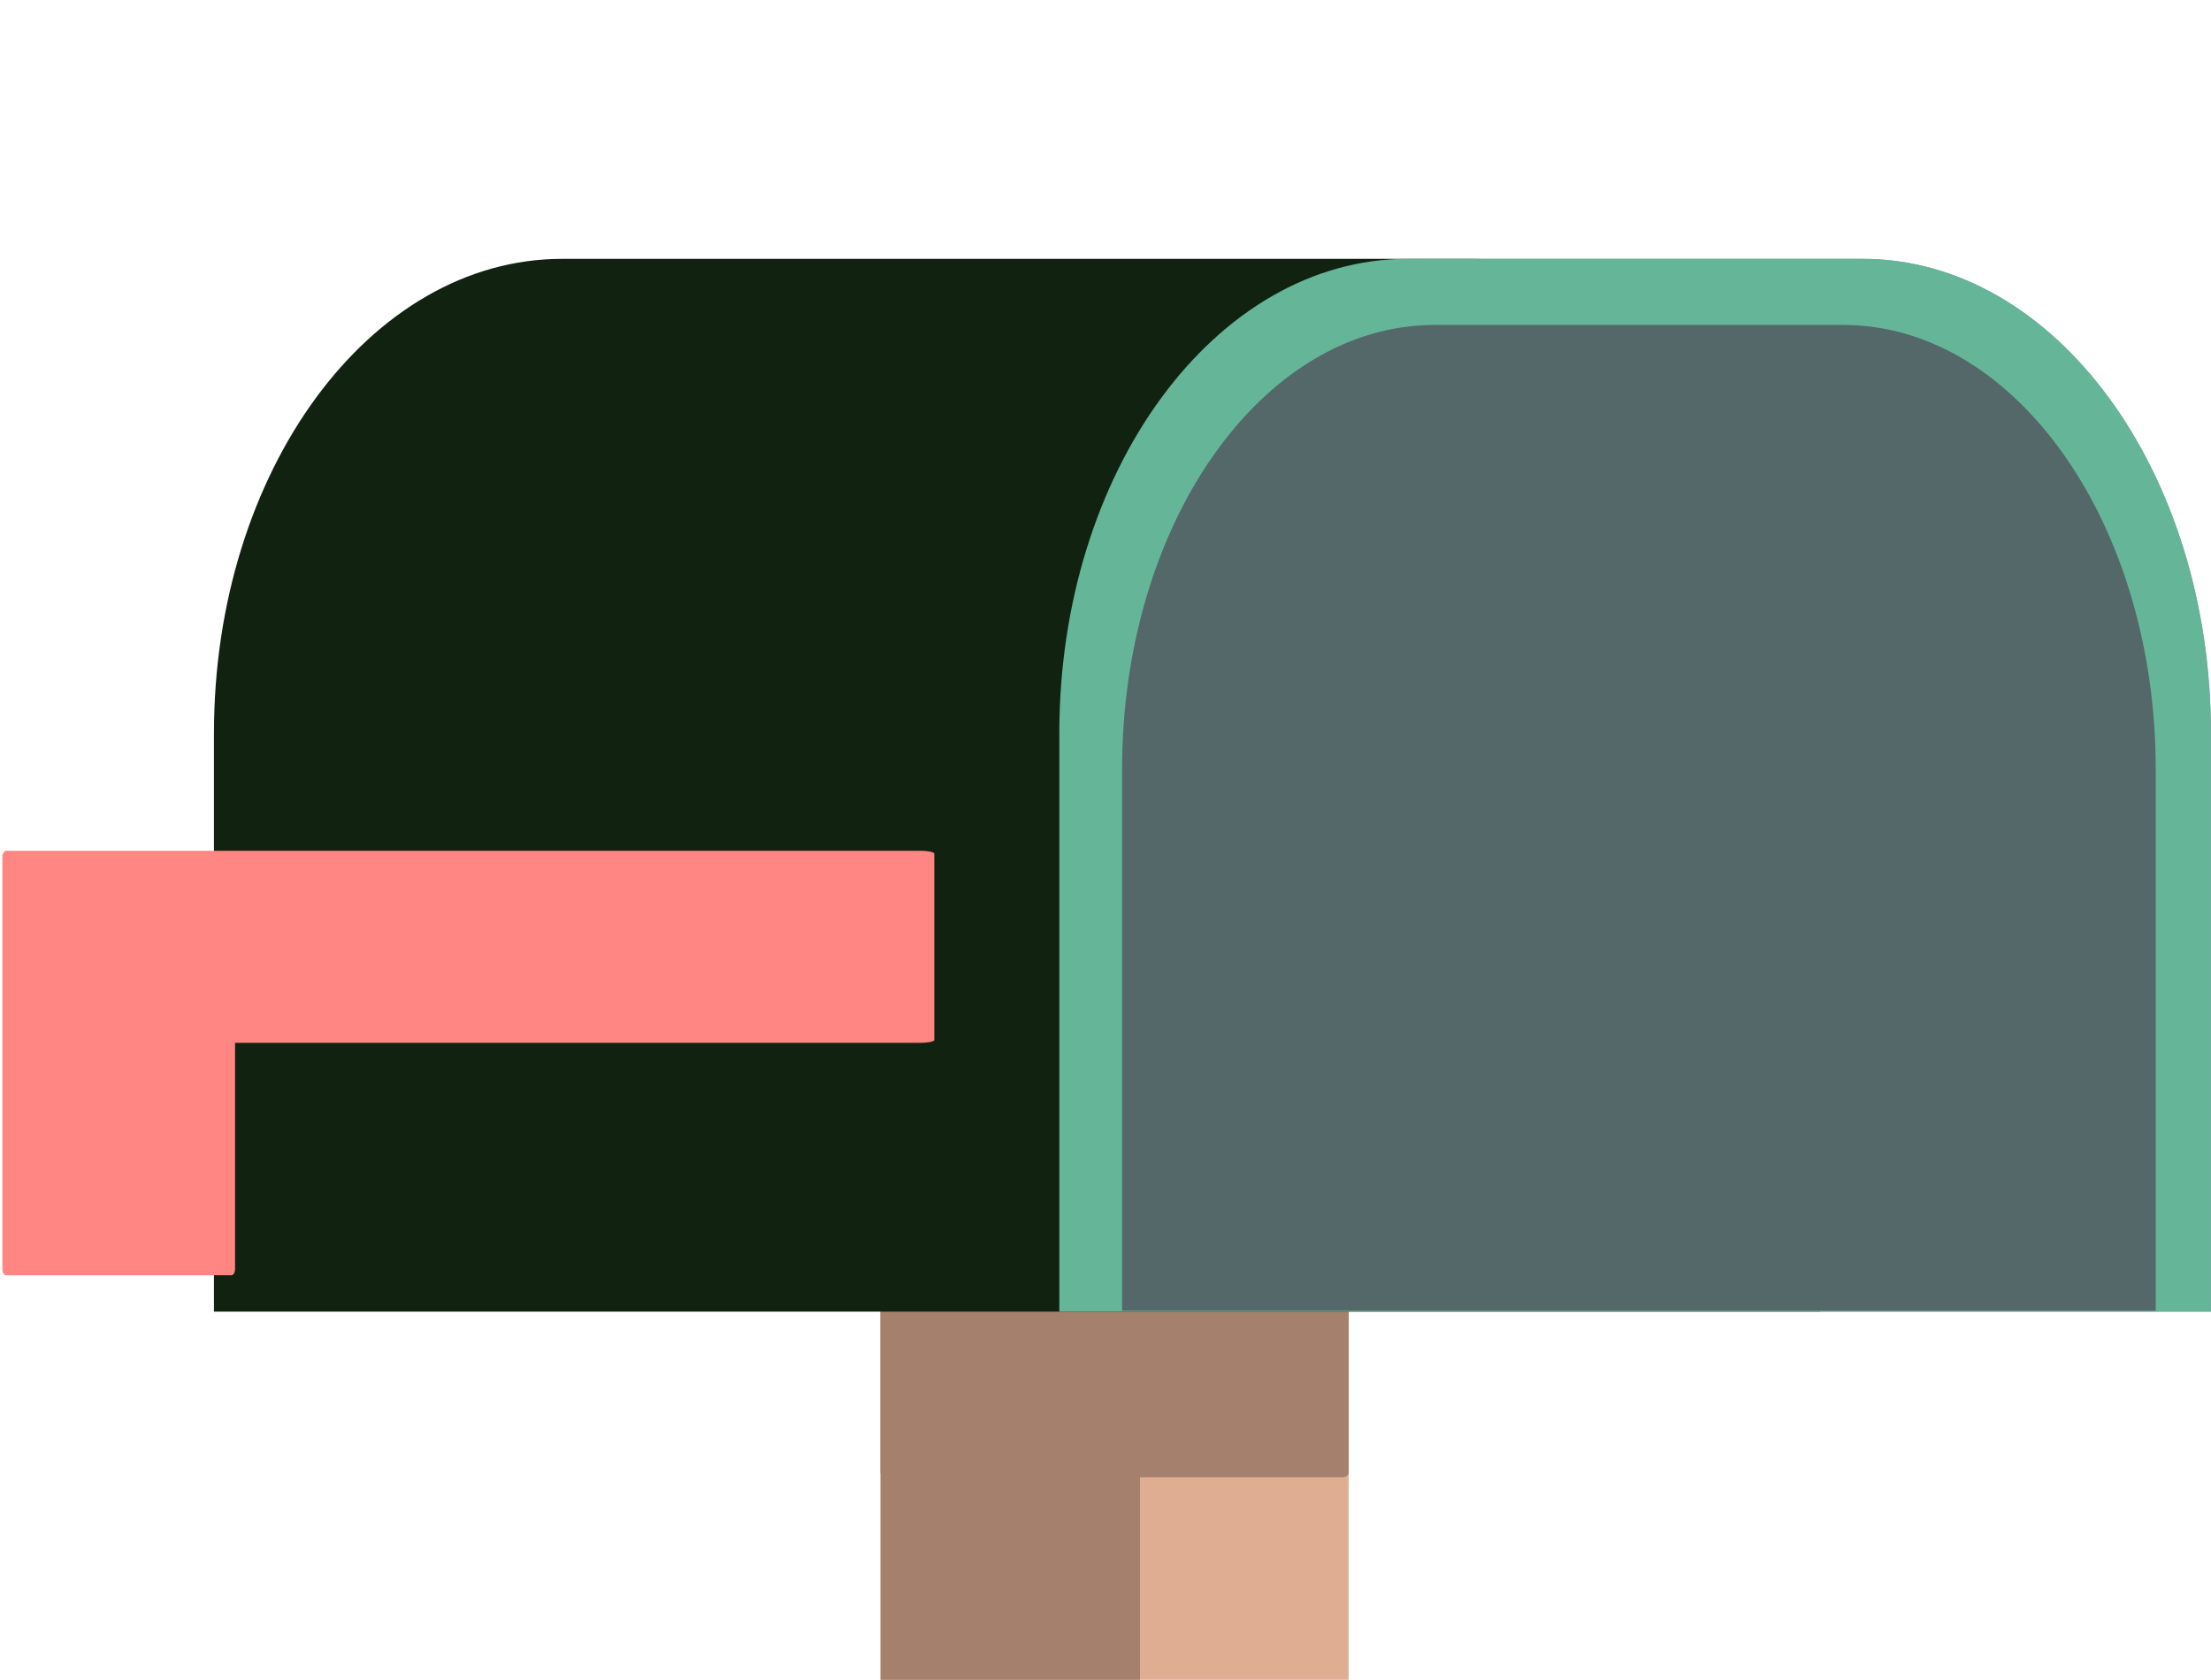 <svg width="354" height="269" viewBox="0 0 354 269" fill="none" xmlns="http://www.w3.org/2000/svg">
<g clip-path="url(#clip0_1145_9120)">
<path d="M214.834 332.291H142.076C141.479 332.291 140.975 330.698 140.975 328.846V106.943C140.975 105.08 141.479 103.498 142.076 103.498H214.834C215.166 103.498 215.409 103.856 215.592 104.424L215.603 104.54C215.603 104.54 215.625 104.551 215.636 104.656C215.857 105.401 215.956 106.177 215.929 106.954V328.857C215.929 330.698 215.437 332.291 214.834 332.291Z" fill="#DFAD92"/>
<path d="M181.923 332.291H141.606C141.263 332.291 140.992 330.698 140.992 328.846V106.943C140.992 105.08 141.268 103.498 141.606 103.498H181.917C182.1 103.498 182.238 103.856 182.327 104.424L182.338 104.54C182.338 104.54 182.349 104.551 182.36 104.656C182.485 105.415 182.538 106.185 182.52 106.954V328.857C182.52 330.698 182.255 332.291 181.923 332.291Z" fill="#A4806D"/>
<path d="M214.834 236.571H142.098C141.489 236.571 140.986 236.229 140.986 235.827V187.363C140.986 186.955 141.489 186.602 142.098 186.602H214.845C215.105 186.595 215.361 186.666 215.58 186.806L215.614 186.828L215.658 186.861C215.743 186.914 215.813 186.987 215.862 187.073C215.912 187.16 215.938 187.258 215.94 187.357V235.821C215.94 236.235 215.459 236.571 214.845 236.571" fill="#A4806D"/>
<path d="M235.687 41.453H298.228C329.021 41.453 354 75.475 354 117.429V210.047H291.458V117.429C291.458 75.475 266.496 41.453 235.687 41.453Z" fill="#7C9C9F"/>
<path d="M90.032 41.453H235.687C266.496 41.453 291.442 75.475 291.442 117.429V210.047H34.255V117.429C34.255 75.475 59.223 41.453 90.01 41.453" fill="#112211"/>
<path d="M225.398 41.453H298.217C329.015 41.453 353.972 75.475 353.972 117.429V210.047H169.605V117.429C169.605 75.475 194.573 41.453 225.36 41.453" fill="#65B599"/>
<path d="M0.537 136.693C0.515 136.726 0.382 136.737 0.382 136.77V203.265C0.373 203.5 0.427 203.734 0.537 203.943C0.537 203.943 0.559 203.943 0.559 203.954H0.581C0.653 204.091 0.786 204.213 0.94 204.213H37.065C37.386 204.213 37.635 203.761 37.635 203.204V167.005H147.353C148.553 167.005 149.593 166.79 149.593 166.553V136.709C149.593 136.45 148.553 136.246 147.353 136.246H0.94C0.775 136.246 0.625 136.411 0.537 136.637" fill="#FF8682"/>
<path d="M229.722 52.035H295.088C322.723 52.035 345.15 83.889 345.15 123.182V209.907H179.655V123.182C179.655 83.889 202.06 52.035 229.722 52.035Z" fill="#546869"/>
</g>
<defs>
<clipPath id="clip0_1145_9120">
<rect width="354" height="269" fill="white" transform="matrix(-1 0 0 1 354 0)"/>
</clipPath>
</defs>
</svg>
